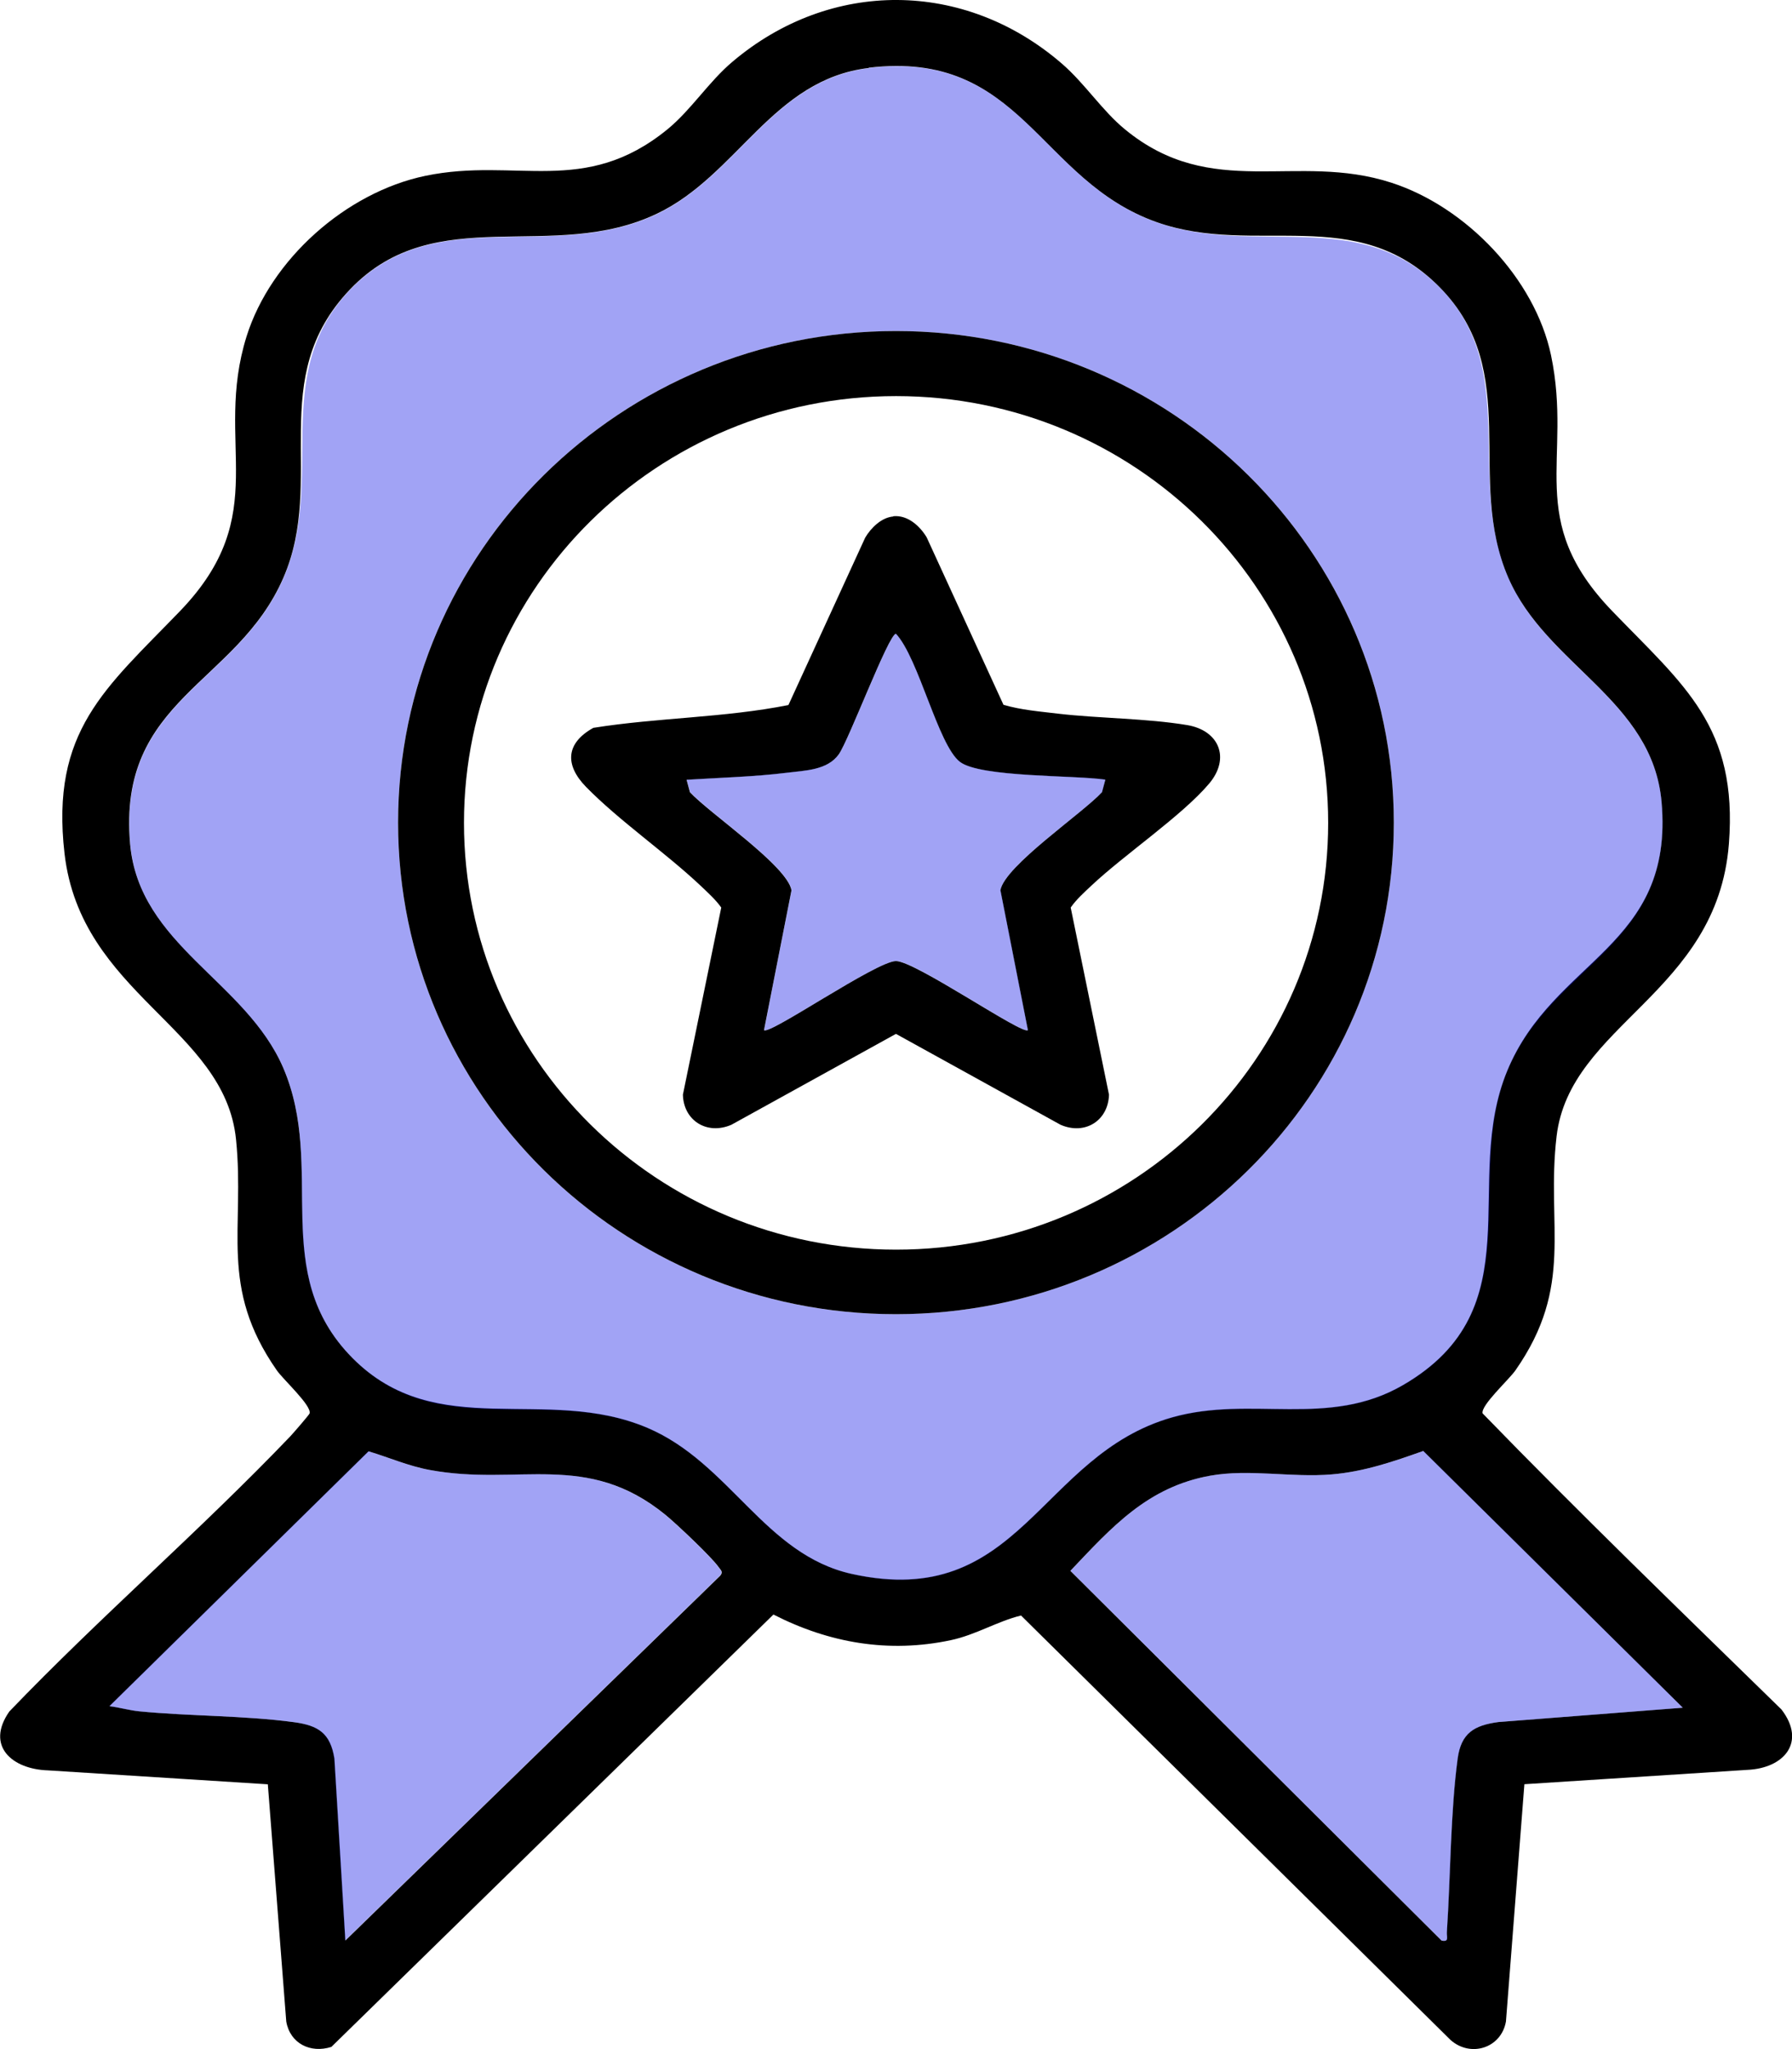 <svg xmlns="http://www.w3.org/2000/svg" width="35" height="40" viewBox="0 0 35 40" fill="none"><g clip-path="url(#clip0_569_858)"><path d="M29.773 34.831L29.413 39.462C29.32 39.983 28.72 40.17 28.329 39.82L19.942 31.536C19.481 31.648 19.061 31.913 18.572 32.017C17.36 32.275 16.196 32.074 15.106 31.517L6.472 39.957C6.064 40.088 5.666 39.891 5.591 39.462L5.231 34.831L0.936 34.559C0.238 34.537 -0.288 34.083 0.182 33.41C1.951 31.567 3.907 29.88 5.671 28.037C5.726 27.978 6.04 27.618 6.047 27.59C6.088 27.436 5.534 26.933 5.407 26.751C4.267 25.119 4.787 23.989 4.61 22.243C4.389 20.057 1.577 19.415 1.26 16.66C0.986 14.267 2.057 13.441 3.513 11.932C5.351 10.027 4.161 8.66 4.816 6.566C5.287 5.067 6.755 3.755 8.31 3.432C10.079 3.065 11.413 3.847 13.033 2.527C13.498 2.148 13.839 1.599 14.305 1.206C16.222 -0.417 18.838 -0.398 20.736 1.239C21.187 1.627 21.528 2.163 21.974 2.527C23.676 3.925 25.315 2.963 27.177 3.567C28.636 4.039 29.98 5.441 30.294 6.938C30.721 8.98 29.764 10.143 31.492 11.932C32.891 13.382 33.947 14.184 33.767 16.477C33.536 19.396 30.659 19.993 30.402 22.182C30.196 23.937 30.757 25.093 29.598 26.751C29.471 26.933 28.917 27.436 28.957 27.59C30.86 29.551 32.835 31.456 34.794 33.37C35.283 34.005 34.849 34.516 34.131 34.549L29.776 34.829L29.773 34.831ZM16.968 1.327C15.094 1.549 14.403 3.421 12.836 4.169C10.787 5.152 8.507 3.904 6.839 5.647C5.171 7.391 6.376 9.343 5.534 11.28C4.627 13.372 2.289 13.637 2.541 16.475C2.719 18.456 4.802 19.145 5.534 20.85C6.376 22.817 5.236 24.842 6.882 26.507C8.529 28.172 10.657 27.026 12.649 27.874C14.259 28.561 14.936 30.347 16.637 30.724C19.934 31.451 20.29 28.407 22.893 27.668C24.441 27.23 25.941 27.888 27.407 27.035C29.982 25.536 28.533 23.082 29.44 20.898C30.347 18.714 32.703 18.491 32.452 15.653C32.274 13.659 30.203 12.991 29.459 11.278C28.614 9.331 29.749 7.265 28.12 5.609C26.491 3.954 24.528 5.015 22.601 4.34C20.282 3.527 19.966 0.964 16.966 1.322L16.968 1.327ZM6.741 37.885L14.067 30.759C14.132 30.681 14.074 30.648 14.034 30.589C13.899 30.394 13.208 29.743 12.999 29.572C11.456 28.312 10.122 29.018 8.389 28.694C7.977 28.618 7.595 28.45 7.199 28.331L2.138 33.306C2.33 33.329 2.532 33.389 2.724 33.407C3.703 33.502 4.778 33.488 5.74 33.618C6.22 33.682 6.453 33.834 6.532 34.329L6.746 37.885H6.741ZM32.867 33.336L27.798 28.324C27.22 28.53 26.637 28.729 26.015 28.781C25.219 28.848 24.403 28.67 23.635 28.807C22.409 29.028 21.713 29.814 20.906 30.664L28.156 37.882C28.309 37.911 28.252 37.816 28.259 37.714C28.331 36.634 28.329 35.376 28.47 34.327C28.538 33.831 28.792 33.68 29.262 33.616L32.864 33.336H32.867Z" fill="black"></path><path d="M32.867 33.336L29.265 33.616C28.794 33.68 28.54 33.834 28.473 34.327C28.331 35.378 28.333 36.636 28.262 37.714C28.254 37.816 28.314 37.911 28.158 37.882L20.909 30.664C21.715 29.814 22.411 29.025 23.637 28.807C24.405 28.67 25.219 28.848 26.018 28.781C26.637 28.729 27.222 28.53 27.801 28.324L32.869 33.336H32.867Z" fill="#0008E3" fill-opacity="0.37"></path><path d="M6.741 37.885L6.527 34.329C6.448 33.834 6.215 33.682 5.735 33.618C4.773 33.488 3.696 33.502 2.719 33.408C2.529 33.389 2.325 33.332 2.133 33.306L7.194 28.331C7.593 28.45 7.972 28.618 8.385 28.694C10.117 29.016 11.451 28.312 12.995 29.572C13.203 29.743 13.894 30.394 14.029 30.589C14.069 30.648 14.127 30.681 14.062 30.759L6.736 37.885H6.741Z" fill="#0008E3" fill-opacity="0.37"></path><path d="M16.968 1.326C19.971 0.969 20.287 3.532 22.603 4.344C24.53 5.019 26.541 4.01 28.122 5.614C29.704 7.218 28.617 9.335 29.462 11.283C30.205 12.998 32.276 13.663 32.454 15.658C32.706 18.496 30.321 18.787 29.442 20.902C28.564 23.018 29.985 25.541 27.41 27.04C25.944 27.893 24.444 27.234 22.896 27.673C20.292 28.409 19.937 31.456 16.64 30.728C14.936 30.352 14.262 28.566 12.651 27.879C10.66 27.031 8.548 28.196 6.885 26.512C5.222 24.828 6.379 22.819 5.536 20.855C4.804 19.149 2.721 18.46 2.544 16.48C2.292 13.642 4.629 13.377 5.536 11.285C6.376 9.345 5.255 7.31 6.842 5.652C8.507 3.911 10.789 5.157 12.839 4.174C14.406 3.423 15.097 1.554 16.971 1.331L16.968 1.326ZM27.223 16.058C27.223 10.757 22.869 6.462 17.499 6.462C12.128 6.462 7.775 10.759 7.775 16.058C7.775 21.357 12.128 25.654 17.499 25.654C22.869 25.654 27.223 21.357 27.223 16.058Z" fill="#0008E3" fill-opacity="0.37"></path><path d="M27.223 16.058C27.223 21.36 22.87 25.654 17.499 25.654C12.129 25.654 7.775 21.357 7.775 16.058C7.775 10.759 12.129 6.462 17.499 6.462C22.87 6.462 27.223 10.759 27.223 16.058ZM25.941 16.063C25.941 11.463 22.162 7.732 17.502 7.732C12.841 7.732 9.062 11.463 9.062 16.063C9.062 20.663 12.841 24.394 17.502 24.394C22.162 24.394 25.941 20.663 25.941 16.063Z" fill="black"></path><path d="M17.449 10.077C17.73 10.051 17.967 10.269 18.099 10.489L19.599 13.758C19.942 13.86 20.309 13.888 20.662 13.931C21.478 14.026 22.385 14.021 23.186 14.154C23.81 14.258 24.034 14.798 23.619 15.293C23.09 15.921 21.96 16.681 21.312 17.292C21.173 17.423 21.022 17.558 20.912 17.716L21.66 21.369C21.646 21.871 21.197 22.165 20.715 21.957L17.499 20.182L14.284 21.957C13.804 22.163 13.35 21.871 13.338 21.369L14.087 17.716C13.976 17.56 13.825 17.425 13.686 17.292C12.995 16.641 12.097 16.025 11.447 15.362C11.027 14.933 11.049 14.507 11.589 14.208C12.851 14.007 14.149 14.012 15.399 13.763L16.899 10.494C17.012 10.304 17.214 10.103 17.446 10.082L17.449 10.077ZM21.591 15.22C21.003 15.13 19.145 15.179 18.747 14.871C18.32 14.54 17.943 12.848 17.499 12.372C17.358 12.372 16.575 14.459 16.381 14.727C16.158 15.035 15.733 15.04 15.368 15.085C14.739 15.163 14.044 15.182 13.41 15.222L13.475 15.464C13.856 15.878 15.371 16.897 15.459 17.378L14.922 20.109C15.02 20.215 17.12 18.761 17.499 18.761C17.878 18.761 19.978 20.213 20.076 20.109L19.539 17.378C19.628 16.899 21.142 15.878 21.523 15.464L21.588 15.222L21.591 15.22Z" fill="black"></path><path d="M21.59 15.22L21.526 15.461C21.144 15.876 19.63 16.895 19.541 17.375L20.078 20.107C19.98 20.213 17.88 18.759 17.501 18.759C17.122 18.759 15.022 20.211 14.924 20.107L15.461 17.375C15.373 16.897 13.858 15.876 13.477 15.461L13.412 15.22C14.048 15.179 14.742 15.161 15.37 15.082C15.735 15.037 16.16 15.033 16.383 14.725C16.577 14.457 17.36 12.37 17.501 12.37C17.945 12.848 18.322 14.54 18.749 14.869C19.148 15.179 21.005 15.127 21.593 15.217L21.59 15.22Z" fill="#0008E3" fill-opacity="0.37"></path></g><defs><clipPath id="clip0_569_858"><rect width="35" height="40" fill="white"></rect></clipPath></defs></svg>